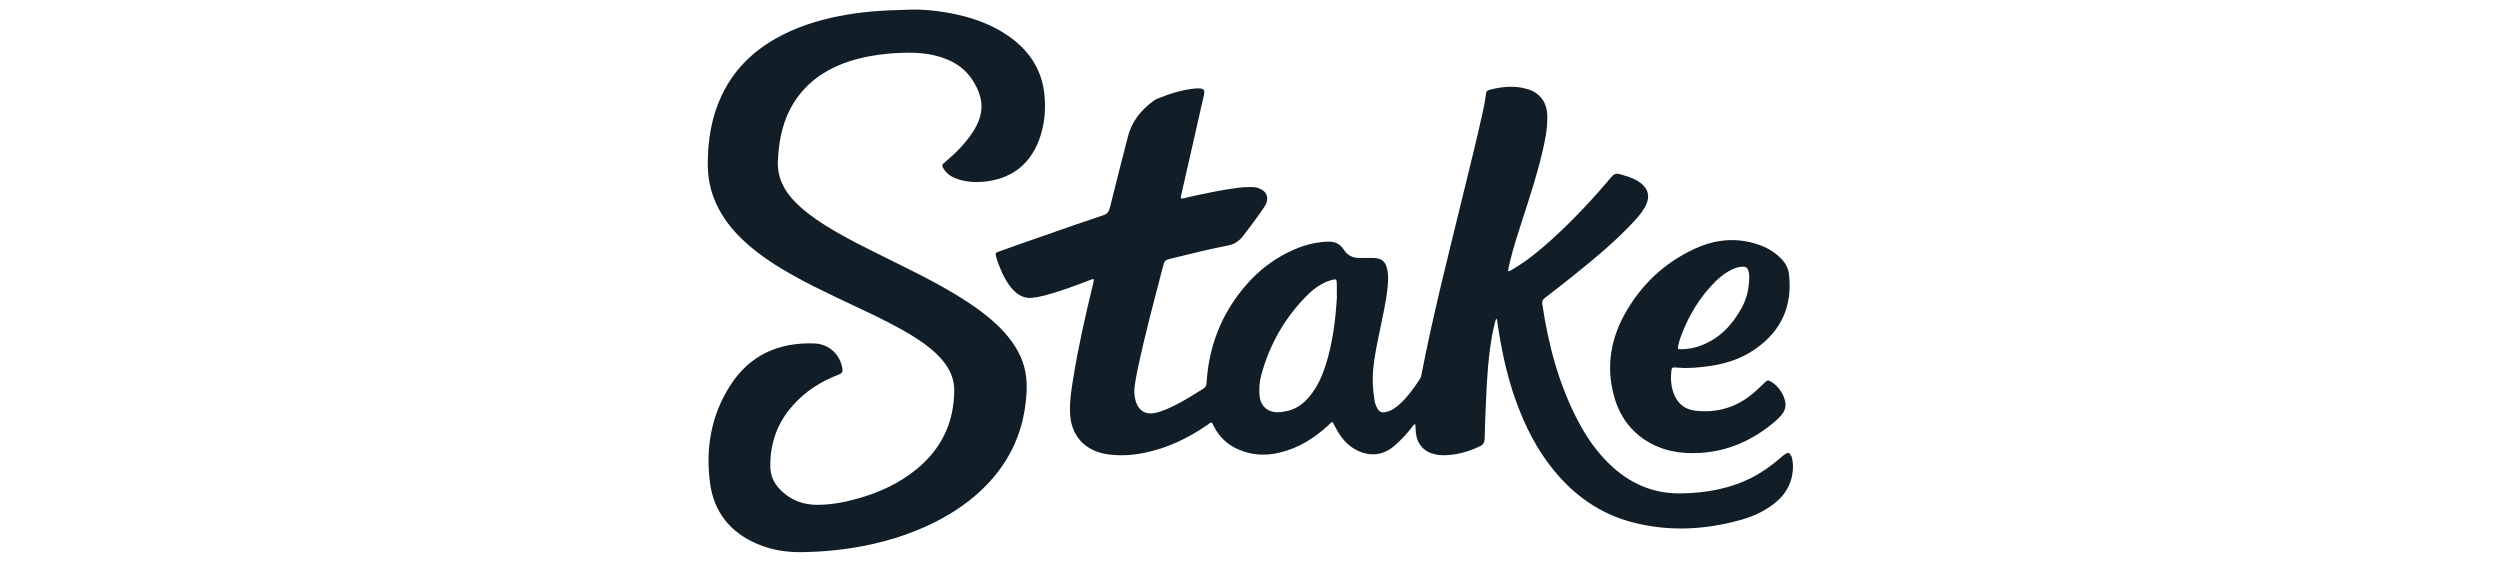 <?xml version="1.0" encoding="UTF-8"?> <svg xmlns="http://www.w3.org/2000/svg" id="a" viewBox="0 0 129 29"><defs><style>.b{fill:#111d27;}</style></defs><path class="b" d="M46.89,.5c.6-.03,1.57,.04,2.53,.26,.98,.22,1.9,.58,2.72,1.17,.97,.71,1.59,1.64,1.74,2.84,.1,.84,.03,1.67-.27,2.47-.51,1.32-1.49,2.01-2.88,2.14-.44,.04-.87,0-1.29-.13-.29-.09-.55-.24-.73-.51-.13-.2-.12-.24,.07-.39,.54-.45,1.03-.95,1.42-1.54,.56-.87,.64-1.68-.04-2.71-.45-.68-1.12-1.04-1.89-1.23-.61-.15-1.24-.17-1.87-.14-.97,.05-1.93,.19-2.85,.53-1.22,.46-2.18,1.22-2.79,2.39-.42,.83-.58,1.72-.62,2.64-.04,.86,.31,1.54,.89,2.13,.46,.47,.99,.85,1.54,1.2,1.07,.67,2.21,1.22,3.34,1.78,1.43,.71,2.87,1.41,4.19,2.3,.61,.41,1.19,.87,1.69,1.41,.56,.62,.99,1.31,1.13,2.14,.11,.64,.05,1.28-.05,1.92-.32,1.94-1.34,3.47-2.87,4.67-1.12,.87-2.39,1.47-3.73,1.9-1.57,.49-3.17,.72-4.81,.75-.83,.02-1.64-.1-2.4-.43-1.38-.59-2.22-1.64-2.42-3.12-.24-1.79,.05-3.51,1.04-5.05,1-1.57,2.5-2.23,4.33-2.17,.77,.03,1.34,.56,1.46,1.31q.04,.21-.17,.29c-.92,.35-1.74,.86-2.39,1.6-.81,.91-1.19,1.98-1.16,3.2,.02,.64,.38,1.11,.89,1.47,.45,.32,.96,.45,1.51,.46,.7,0,1.38-.12,2.05-.31,1.14-.31,2.2-.79,3.12-1.55,1.27-1.05,1.91-2.4,1.92-4.05,0-.49-.16-.93-.44-1.33-.3-.42-.68-.76-1.09-1.06-.79-.57-1.65-1.01-2.52-1.44-1.42-.69-2.87-1.32-4.25-2.09-.81-.45-1.59-.95-2.3-1.56-.53-.46-1.01-.97-1.38-1.58-.49-.79-.74-1.66-.74-2.59,0-.91,.1-1.8,.37-2.67,.53-1.69,1.58-2.94,3.1-3.81,1.03-.59,2.15-.95,3.31-1.18,1.06-.21,2.13-.3,3.6-.33Z"></path><path class="b" d="M92.41,23.52c-.05-.16-.12-.19-.26-.11-.09,.05-.17,.13-.26,.2-.44,.38-.9,.72-1.41,.99-1.18,.62-2.44,.84-3.75,.86-1.44,.02-2.65-.52-3.68-1.51-.67-.65-1.19-1.4-1.62-2.22-1-1.9-1.54-3.95-1.85-6.06-.02-.14,.03-.21,.13-.29,.59-.46,1.18-.91,1.75-1.38,.92-.74,1.82-1.5,2.64-2.35,.28-.29,.55-.58,.76-.93,.33-.56,.21-1.03-.34-1.37-.29-.18-.61-.27-.93-.36-.2-.06-.32-.01-.45,.15-.95,1.13-1.95,2.2-3.04,3.19-.64,.58-1.31,1.14-2.07,1.58-.06,.03-.12,.09-.22,.08,.03-.17,.06-.32,.1-.48,.19-.78,.44-1.54,.69-2.31,.35-1.09,.71-2.18,.97-3.29,.15-.63,.29-1.27,.27-1.93-.01-.7-.38-1.2-1.05-1.39-.65-.19-1.31-.12-1.95,.05-.1,.03-.15,.08-.16,.19-.03,.26-.08,.51-.13,.77-.36,1.66-.78,3.3-1.18,4.95-.71,2.91-1.45,5.82-2.02,8.77-.02,.08-.03,.16-.08,.23-.3,.46-.62,.91-1.03,1.29-.21,.19-.44,.36-.73,.42-.21,.05-.33,0-.44-.19-.08-.14-.13-.29-.15-.45-.08-.5-.11-1-.07-1.5,.06-.7,.21-1.39,.35-2.07,.15-.74,.33-1.49,.4-2.24,.03-.31,.05-.62-.02-.92-.09-.4-.29-.57-.7-.58-.23,0-.45,0-.68,0-.37,.02-.67-.12-.87-.44-.2-.32-.5-.42-.86-.4-.55,.03-1.08,.15-1.58,.36-1.24,.51-2.23,1.34-3.02,2.41-.99,1.34-1.51,2.85-1.61,4.51,0,.15-.06,.24-.19,.32-.45,.28-.89,.56-1.36,.8-.36,.18-.72,.36-1.12,.44-.47,.1-.82-.11-.97-.56-.09-.27-.11-.56-.07-.84,.04-.28,.09-.56,.15-.84,.38-1.82,.87-3.62,1.34-5.43,.04-.16,.12-.23,.28-.27,1.01-.25,2.01-.5,3.03-.7,.33-.06,.58-.22,.79-.49,.36-.47,.72-.94,1.05-1.43,.06-.08,.11-.17,.15-.26,.12-.31,.02-.58-.28-.73-.15-.08-.32-.11-.48-.11-.23,0-.47,.01-.7,.04-.85,.11-1.68,.29-2.51,.47-.14,.03-.28,.09-.43,.08-.02-.1,.01-.18,.03-.26,.38-1.69,.77-3.37,1.15-5.06,.06-.28,.01-.35-.27-.36-.04,0-.08,0-.12,0-.72,.06-1.39,.28-2.05,.55-.05,.02-.1,.06-.15,.09-.65,.47-1.13,1.06-1.33,1.85-.31,1.22-.63,2.44-.93,3.67-.05,.2-.13,.32-.35,.39-1.09,.36-2.17,.74-3.25,1.12-.7,.24-1.4,.49-2.1,.74-.22,.08-.22,.09-.16,.31,.08,.28,.19,.55,.31,.82,.16,.33,.34,.65,.61,.91,.25,.24,.54,.39,.9,.36,.21-.02,.41-.06,.62-.11,.81-.21,1.59-.5,2.37-.8,.07-.03,.13-.06,.22-.06,0,.11-.03,.21-.05,.3-.39,1.62-.76,3.24-1.02,4.88-.09,.54-.17,1.09-.16,1.64,.02,1.25,.76,2.07,2,2.23,.61,.08,1.22,.04,1.82-.08,1.2-.24,2.28-.76,3.28-1.45,.07-.05,.12-.11,.21-.12,.06,.05,.07,.12,.1,.17,.28,.56,.7,.97,1.28,1.22,.68,.3,1.39,.34,2.11,.17,.99-.23,1.81-.75,2.55-1.43,.06-.05,.1-.13,.2-.16,.06,.12,.12,.23,.18,.34,.16,.3,.35,.57,.6,.8,.57,.5,1.54,.86,2.43,.08,.32-.28,.6-.58,.86-.91,.05-.07,.09-.16,.2-.2,.01,.16,.02,.31,.03,.46,.07,.6,.43,.99,1.02,1.11,.13,.03,.26,.04,.4,.04,.67,0,1.29-.18,1.88-.46,.17-.08,.24-.2,.25-.39,.01-.66,.04-1.32,.07-1.98,.05-1.17,.12-2.34,.34-3.49,.05-.24,.1-.48,.18-.73,.08,.07,.06,.15,.07,.22,.2,1.37,.48,2.71,.95,4.02,.47,1.3,1.08,2.52,1.96,3.59,1.07,1.31,2.4,2.25,4.05,2.68,1.91,.5,3.81,.39,5.69-.15,.65-.19,1.26-.49,1.78-.94,.43-.38,.7-.84,.79-1.41,.05-.31,.04-.62-.05-.92Zm-23.42-8.28c-.07,1.21-.21,2.41-.58,3.58-.18,.58-.43,1.13-.81,1.6-.31,.39-.69,.68-1.19,.79-.15,.03-.3,.06-.45,.06-.55,.02-.93-.32-.97-.89-.03-.34,0-.68,.09-1.02,.44-1.63,1.25-3.03,2.46-4.21,.2-.19,.42-.36,.66-.49,.14-.08,.28-.14,.44-.19,.34-.1,.34-.09,.34,.27,0,.17,0,.33,0,.5Z"></path><path class="b" d="M91.4,19.71c-.16-.12-.2-.1-.34,.03-.25,.24-.5,.49-.78,.7-.83,.63-1.77,.87-2.81,.75-.49-.06-.86-.32-1.06-.78-.19-.42-.22-.87-.16-1.33,.01-.09,.05-.13,.15-.12,.18,.01,.37,.02,.55,.03,.31,0,.62-.02,.93-.06,.98-.1,1.91-.36,2.72-.94,1.34-.94,1.9-2.24,1.71-3.86-.04-.29-.17-.54-.37-.75-.35-.37-.77-.62-1.24-.77-1.11-.37-2.19-.26-3.24,.22-1.61,.74-2.83,1.91-3.67,3.46-.67,1.25-.89,2.58-.55,3.98,.24,1.01,.76,1.85,1.64,2.43,.87,.57,1.84,.73,2.85,.67,1.48-.09,2.76-.68,3.88-1.64,.13-.12,.26-.24,.36-.38,.14-.18,.19-.39,.15-.61-.09-.44-.34-.78-.7-1.03Zm-4.67-2.34c.4-1.08,.98-2.05,1.8-2.86,.25-.24,.52-.45,.83-.6,.17-.08,.36-.14,.55-.15,.18,0,.26,.05,.31,.22,.03,.1,.04,.2,.04,.3,0,.56-.11,1.09-.38,1.59-.49,.9-1.16,1.61-2.14,1.97-.32,.12-.66,.18-1.01,.18-.05,0-.1,0-.15-.03,.01-.21,.08-.42,.15-.62Z"></path></svg> 